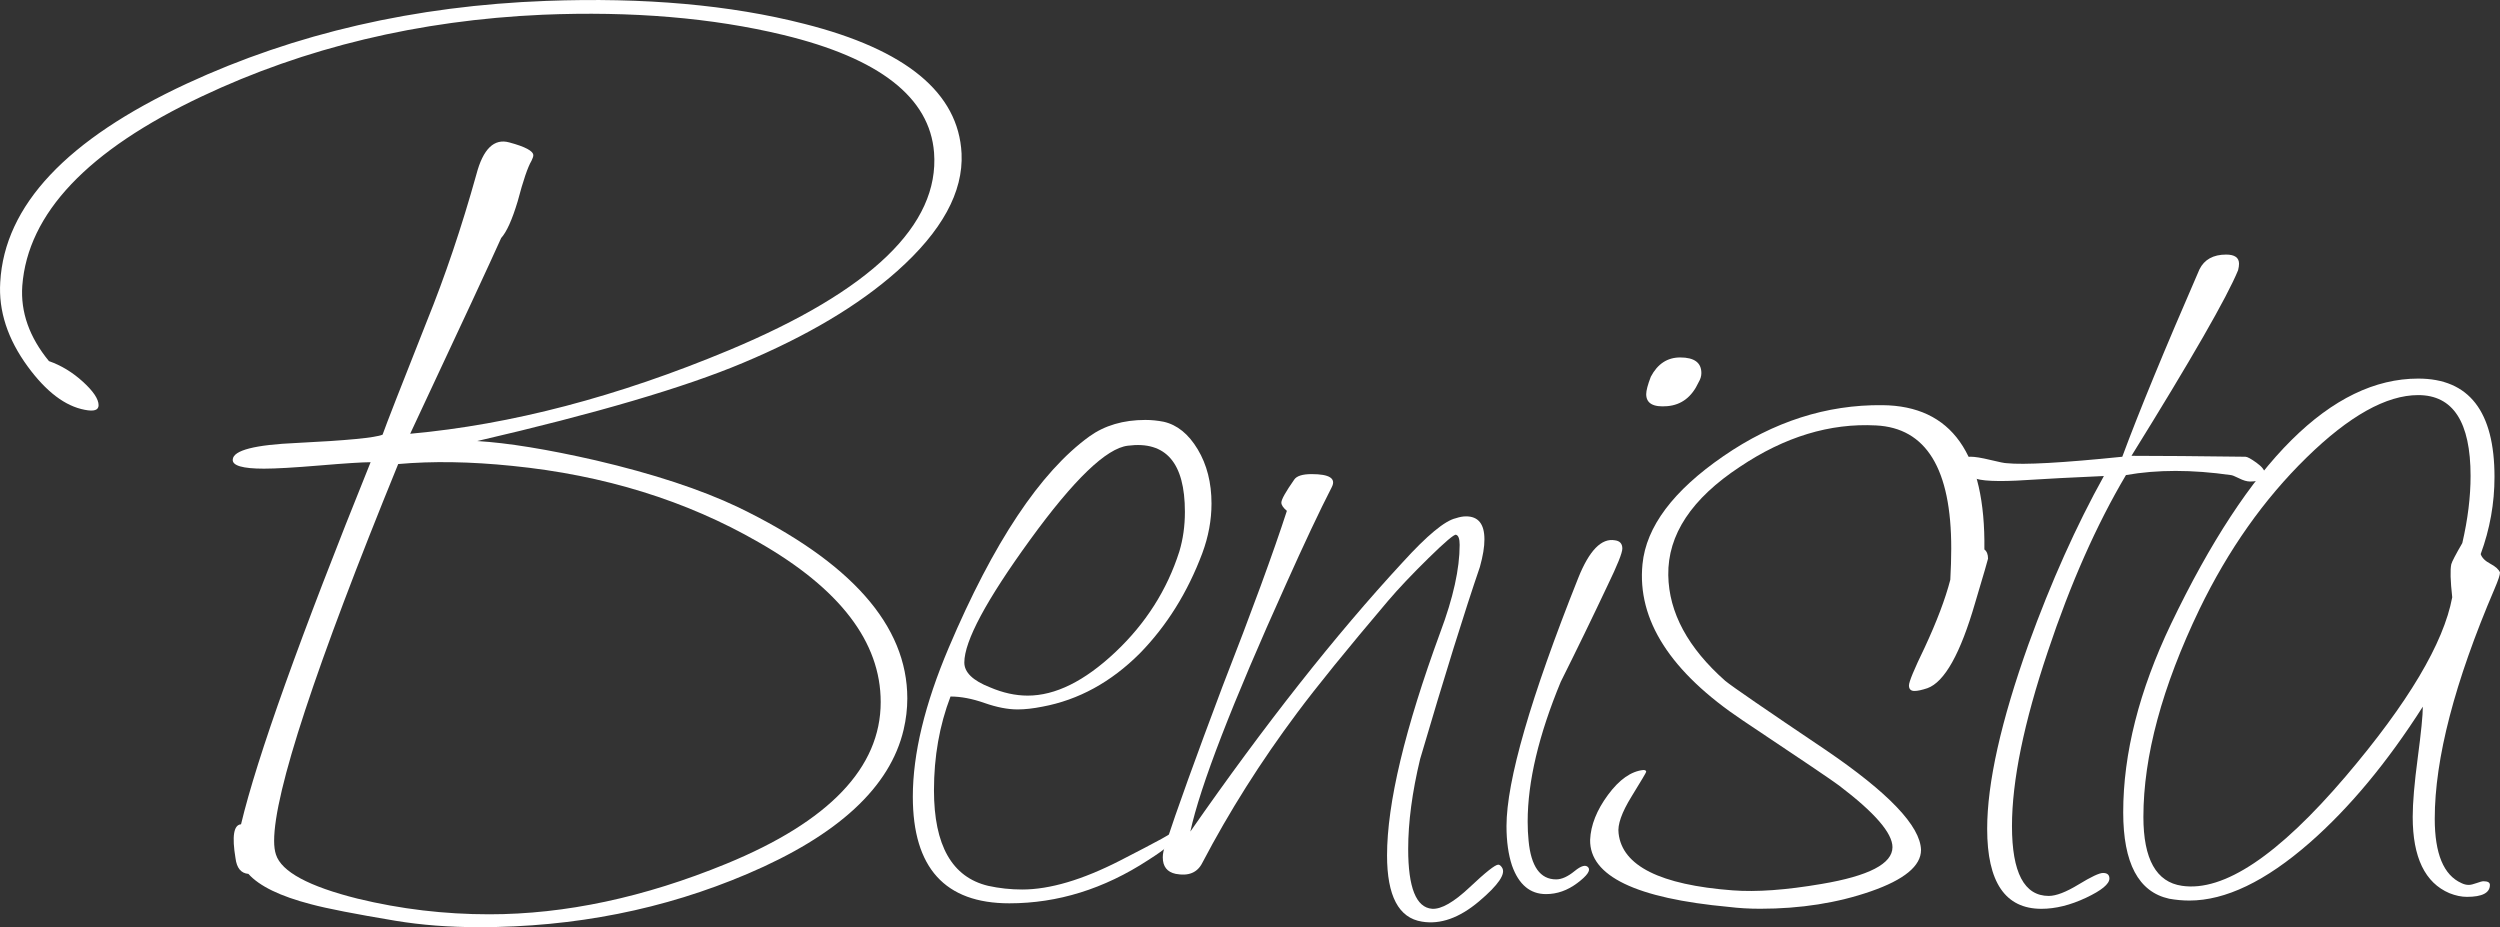 <?xml version="1.0" encoding="utf-8"?>
<!-- Generator: $$$/GeneralStr/196=Adobe Illustrator 27.6.0, SVG Export Plug-In . SVG Version: 6.00 Build 0)  -->
<svg version="1.1" xmlns="http://www.w3.org/2000/svg" xmlns:xlink="http://www.w3.org/1999/xlink" x="0px" y="0px"
	 viewBox="0 0 914.19 339.05" style="enable-background:new 0 0 914.19 339.05;" xml:space="preserve">
<rect x="0" y="0" width="914.19" height="339.05" fill="#333333" stroke="none"/>
<g id="Arrière-plan_xA0_Image_1_">
</g>
<g id="normal_1_">
	<g>
		<path style="fill:#FFFFFF;" d="M135.52,169.02c-2.92,0-9.07,0.39-18.48,1.18c-9.41,0.79-16.25,1.18-20.5,1.18
			c-7.85,0-11.65-1.12-11.43-3.36c0.22-3.36,8.07-5.38,23.53-6.05c18.15-0.89,28.57-1.9,31.26-3.02
			c1.34-3.81,6.72-17.58,16.13-41.33c6.72-16.58,12.77-34.5,18.15-53.77c2.46-9.41,6.5-13.33,12.1-11.76
			c5.82,1.57,8.74,3.14,8.74,4.7c0,0.45-0.23,1.12-0.67,2.02c-1.34,2.24-3.03,7.17-5.04,14.79c-2.02,6.72-4.03,11.21-6.05,13.44
			c-3.59,8.06-14.68,31.92-33.27,71.58c36.97-3.36,75.84-13.55,116.62-30.58c51.98-21.73,76.96-45.81,74.95-72.25
			c-1.57-20.16-19.94-34.5-55.12-43.01c-25.99-6.27-55.34-8.74-88.05-7.39c-45.26,2.02-86.82,11.99-124.69,29.91
			C32.01,54.99,10.17,78.07,8.15,104.5c-0.67,9.63,2.58,18.82,9.75,27.55c4.49,1.57,8.63,4.09,12.44,7.56
			c3.81,3.48,5.71,6.33,5.71,8.57c0,1.8-1.68,2.35-5.04,1.68c-7.17-1.34-14.12-6.61-20.84-15.79
			c-7.39-10.08-10.75-20.38-10.08-30.92c1.57-28,24.31-52.2,68.22-72.58C107.96,12.2,151.76,2.12,199.71,0.33
			c35.84-1.34,67.33,1.46,94.44,8.4c37.19,9.41,56.35,25.2,57.47,47.38c0.67,14.11-7.17,28.45-23.53,43.01
			c-14.12,12.55-32.94,23.75-56.46,33.6c-21.29,8.96-53.66,18.48-97.13,28.56c11.2,0.67,25.65,3.02,43.35,7.06
			c21.06,4.93,38.42,10.64,52.09,17.14c41.22,19.94,61.84,43.24,61.84,69.9c0,3.81-0.45,7.62-1.34,11.42
			c-4.93,21.06-23.98,38.64-57.13,52.76c-30.47,12.99-63.18,19.49-98.13,19.49c-10.98,0-21.17-0.79-30.58-2.35
			c-14.79-2.47-25.1-4.48-30.92-6.05c-11.21-2.91-18.82-6.61-22.85-11.09c-2.69-0.22-4.26-2.13-4.71-5.71
			c-1.34-8.07-0.67-12.21,2.02-12.43C93.96,277,109.76,232.86,135.52,169.02z M145.61,169.69
			c-30.25,74.15-45.37,120.08-45.37,137.77c0,2.02,0.22,3.7,0.67,5.04c2.02,6.27,11.98,11.65,29.91,16.13
			c15.68,3.81,31.7,5.71,48.06,5.71c27.78,0,56.68-6.16,86.71-18.48c37.64-15.46,56.46-35.17,56.46-59.14
			c0-21.95-14.9-41.44-44.7-58.47c-26.44-15.23-56.46-24.53-90.07-27.89C172.04,168.8,158.15,168.57,145.61,169.69z"/>
		<path style="fill:#FFFFFF;" d="M347.58,254.7c-4.03,10.53-6.05,21.96-6.05,34.28c0,20.16,6.61,31.81,19.83,34.95
			c4.03,0.89,8.18,1.34,12.43,1.34c10.08,0,22.01-3.53,35.79-10.58c13.78-7.06,20.22-10.58,19.33-10.58c0.67,0,1.01,0.56,1.01,1.68
			c0,1.57-3.36,4.48-10.08,8.74c-16.13,10.53-33.05,15.79-50.75,15.79c-23.53,0-35.29-12.99-35.29-38.98
			c0-15.68,4.37-33.82,13.11-54.44c16.35-38.53,33.49-64.29,51.42-77.29c5.6-4.03,12.43-6.05,20.5-6.05c2.24,0,4.48,0.23,6.72,0.67
			c4.93,1.12,9.07,4.48,12.43,10.08c3.36,5.6,5.04,12.21,5.04,19.83c0,6.05-1.12,12.1-3.36,18.15c-5.38,14.34-13,26.55-22.85,36.63
			c-10.53,10.53-22.41,17.03-35.62,19.49c-3.36,0.67-6.39,1.01-9.07,1.01c-3.59,0-7.62-0.78-12.1-2.35
			C355.53,255.49,351.39,254.7,347.58,254.7z M375.81,254.37c10.08,0,20.72-5.26,31.93-15.79c11.2-10.53,19.04-22.85,23.53-36.96
			c1.34-4.48,2.02-9.29,2.02-14.45c0-17.92-6.95-25.98-20.84-24.19c-7.85,0.9-19.78,12.38-35.79,34.44
			c-16.02,22.07-24.03,37.02-24.03,44.86c0,3.59,3.13,6.61,9.41,9.07C366.74,253.36,371.33,254.37,375.81,254.37z"/>
		<path style="fill:#FFFFFF;" d="M541.16,207.32c-5.6,16.36-12.89,39.77-21.85,70.23c-2.91,12.1-4.37,23.08-4.37,32.93
			c0,14.11,2.91,21.39,8.74,21.84c3.36,0.22,7.95-2.41,13.78-7.9c5.82-5.49,9.29-8.23,10.42-8.23c0.45,0,0.89,0.34,1.34,1.01
			c1.56,2.24-1.23,6.38-8.4,12.43c-7.17,6.05-14.12,8.51-20.84,7.39c-8.52-1.34-12.77-9.41-12.77-24.19
			c0-19.04,6.5-46.26,19.49-81.66c4.71-12.54,7.06-23.19,7.06-31.92c0-2.24-0.45-3.47-1.34-3.7c-0.67-0.22-4.03,2.64-10.08,8.57
			c-6.05,5.94-10.98,11.15-14.79,15.63c-15.01,17.7-26.1,31.37-33.27,41c-13.22,17.7-24.76,35.96-34.62,54.77
			c-1.8,3.59-5.04,4.93-9.75,4.03c-3.13-0.67-4.71-2.69-4.71-6.05c0-1.34,0.34-2.91,1.01-4.71c4.03-12.32,10.97-31.59,20.84-57.8
			c10.75-27.55,18.59-48.95,23.53-64.18c-1.34-1.12-2.02-2.13-2.02-3.02c0-1.12,1.56-3.92,4.7-8.4c0.89-1.34,3.02-2.02,6.38-2.02
			c6.5,0,8.96,1.57,7.39,4.7c-4.49,8.74-10.08,20.61-16.8,35.62c-19.72,43.68-31.37,73.82-34.95,90.39
			c27.11-38.98,52.99-71.8,77.63-98.46c8.96-9.86,15.46-15.23,19.49-16.13c1.34-0.45,2.57-0.67,3.7-0.67c4.48,0,6.72,2.8,6.72,8.4
			C542.84,199.93,542.28,203.29,541.16,207.32z"/>
		<path style="fill:#FFFFFF;" d="M577.12,211.36c4.03-10.08,8.51-14.67,13.44-13.78c1.79,0.23,2.69,1.23,2.69,3.02
			c0,1.57-1.8,6.05-5.38,13.44c-5.6,11.88-11.32,23.64-17.14,35.28c-8.07,19.49-12.1,36.52-12.1,51.08c0,2.47,0.11,4.82,0.34,7.06
			c0.89,9.41,4.25,14.11,10.08,14.11c2.02,0,4.25-1.01,6.72-3.02c2.46-2.02,4.14-2.46,5.04-1.34c0.89,1.12-0.45,3.02-4.03,5.71
			c-3.59,2.69-7.39,4.03-11.43,4.03c-5.83,0-9.97-3.47-12.44-10.42c-1.34-4.03-2.02-8.85-2.02-14.45
			C550.91,285.51,559.64,255.27,577.12,211.36z M614.42,130.71c5.15,0,7.73,1.91,7.73,5.71c0,1.12-0.34,2.24-1.01,3.36
			c-2.47,5.38-6.27,8.29-11.43,8.74c-5.16,0.45-7.73-1.01-7.73-4.37c0-1.34,0.56-3.47,1.68-6.38
			C606.13,133.06,609.72,130.71,614.42,130.71z"/>
		<path style="fill:#FFFFFF;" d="M686,155.57c-16.8-0.89-33.39,4.15-49.74,15.12c-17.7,11.65-26.44,24.87-26.21,39.65
			c0.22,13.67,7.17,26.55,20.84,38.64c2.46,2.02,14.67,10.42,36.63,25.2c23.07,15.68,34.73,27.89,34.95,36.63
			c0,5.83-6.11,10.87-18.32,15.12c-12.21,4.25-25.71,6.38-40.5,6.38c-4.03,0-7.85-0.23-11.43-0.67
			c-34.06-3.14-50.97-11.31-50.75-24.53c0.23-5.38,2.41-10.86,6.55-16.47c4.14-5.6,8.45-8.62,12.94-9.07c0.67,0,1.01,0.23,1.01,0.67
			c0,0.23-1.8,3.25-5.38,9.07c-3.59,5.83-5.16,10.31-4.71,13.44c1.34,11.88,15.23,18.82,41.67,20.83c8.74,0.67,19.6-0.12,32.6-2.35
			c17.25-2.91,25.88-7.39,25.88-13.44c0-5.15-6.5-12.65-19.49-22.51c-2.02-1.56-13.78-9.52-35.29-23.86
			c-26.44-17.69-38.65-36.74-36.63-57.13c1.34-13.66,11.2-26.83,29.58-39.48c18.37-12.65,37.75-18.87,58.14-18.65
			c25.32,0.23,37.75,17.81,37.3,52.76c0.89,0.67,1.34,1.8,1.34,3.36c0,0.23-1.57,5.6-4.71,16.13c-5.38,18.6-11.21,29.01-17.48,31.25
			c-2.02,0.67-3.59,1.01-4.71,1.01c-1.34,0-2.02-0.67-2.02-2.02c0-1.34,1.9-5.93,5.71-13.78c4.48-9.63,7.61-17.92,9.41-24.87
			c0.22-4.03,0.34-7.84,0.34-11.43C713.56,171.48,704.37,156.47,686,155.57z"/>
		<path style="fill:#FFFFFF;" d="M749.18,327.62c2.69,0,6.33-1.4,10.92-4.2c4.59-2.8,7.56-4.2,8.91-4.2c1.56,0,2.35,0.67,2.35,2.02
			c0,2.02-2.86,4.37-8.57,7.06c-5.71,2.69-11.15,4.03-16.3,4.03c-13.22,0-19.83-9.75-19.83-29.23c0-16.8,5.04-39.32,15.12-67.54
			c8.29-22.85,17.48-43.35,27.56-61.49c-10.53,0.45-21.17,1.01-31.93,1.68c-9.64,0.45-15.24-0.11-16.8-1.68
			c-3.81-2.91-4.93-4.93-3.36-6.05c0.67-0.67,1.79-1.01,3.36-1.01c1.56,0,3.97,0.39,7.23,1.18c3.25,0.79,5.21,1.18,5.88,1.18
			c6.27,0.67,20.39-0.11,42.35-2.35c6.05-16.35,15.46-39.2,28.23-68.55c1.79-3.58,5.04-5.38,9.75-5.38c3.13,0,4.71,1.12,4.71,3.36
			c0,0.67-0.12,1.46-0.34,2.35c-4.03,9.86-17.03,32.49-38.99,67.88c10.53,0,24.42,0.12,41.67,0.34c0.67,0,2.02,0.73,4.03,2.18
			c2.02,1.46,3.03,2.75,3.03,3.86c0,2.02-1.8,3.02-5.38,3.02c-1.12,0-2.47-0.39-4.03-1.18c-1.57-0.78-2.58-1.18-3.03-1.18
			c-14.12-2.02-26.89-2.02-38.31,0c-10.75,18.15-20.28,39.65-28.57,64.52c-8.74,25.99-13.11,47.27-13.11,63.85
			C735.74,319.11,740.22,327.62,749.18,327.62z"/>
		<path style="fill:#FFFFFF;" d="M907.13,202.62c0.45,1.34,1.62,2.52,3.53,3.53c1.9,1.01,3.08,2.07,3.53,3.19
			c0,0.9-0.67,2.91-2.02,6.05c-14.57,34.05-21.84,62.06-21.84,84.01c0,12.77,3.25,20.61,9.75,23.52c0.89,0.45,1.79,0.67,2.69,0.67
			c0.67,0,1.62-0.22,2.86-0.67c1.23-0.45,2.07-0.67,2.52-0.67c1.57,0,2.35,0.45,2.35,1.34c0,2.91-2.8,4.37-8.4,4.37
			c-2.02,0-4.15-0.45-6.39-1.34c-8.96-3.81-13.44-13.11-13.44-27.89c0-5.15,0.61-12.38,1.85-21.67c1.23-9.29,1.85-15.51,1.85-18.65
			c-13,20.39-26.78,36.96-41.34,49.73c-16.13,14.11-30.81,21.17-44.03,21.17c-2.47,0-4.93-0.23-7.39-0.67
			c-11.21-2.47-16.8-12.99-16.8-31.59c0-21.51,5.82-44.47,17.48-68.89c28.68-59.81,58.81-89.72,90.4-89.72
			c18.59,0,27.89,11.99,27.89,35.96C912.18,184.03,910.5,193.44,907.13,202.62z M896.72,218.41c-0.67-6.05-0.79-10.08-0.34-12.1
			c0.22-0.89,1.57-3.47,4.03-7.73c2.02-8.74,3.02-16.91,3.02-24.53c0-19.71-6.38-29.57-19.16-29.57c-11.65,0-25.26,7.62-40.83,22.85
			c-15.58,15.24-28.62,33.72-39.15,55.45c-13.67,28.45-20.5,53.77-20.5,75.94c0,15.46,4.71,23.86,14.12,25.2
			c15.23,2.24,35.17-11.09,59.82-39.99C880.58,257.06,893.58,235.22,896.72,218.41z"/>
	</g>
</g>
</svg>
